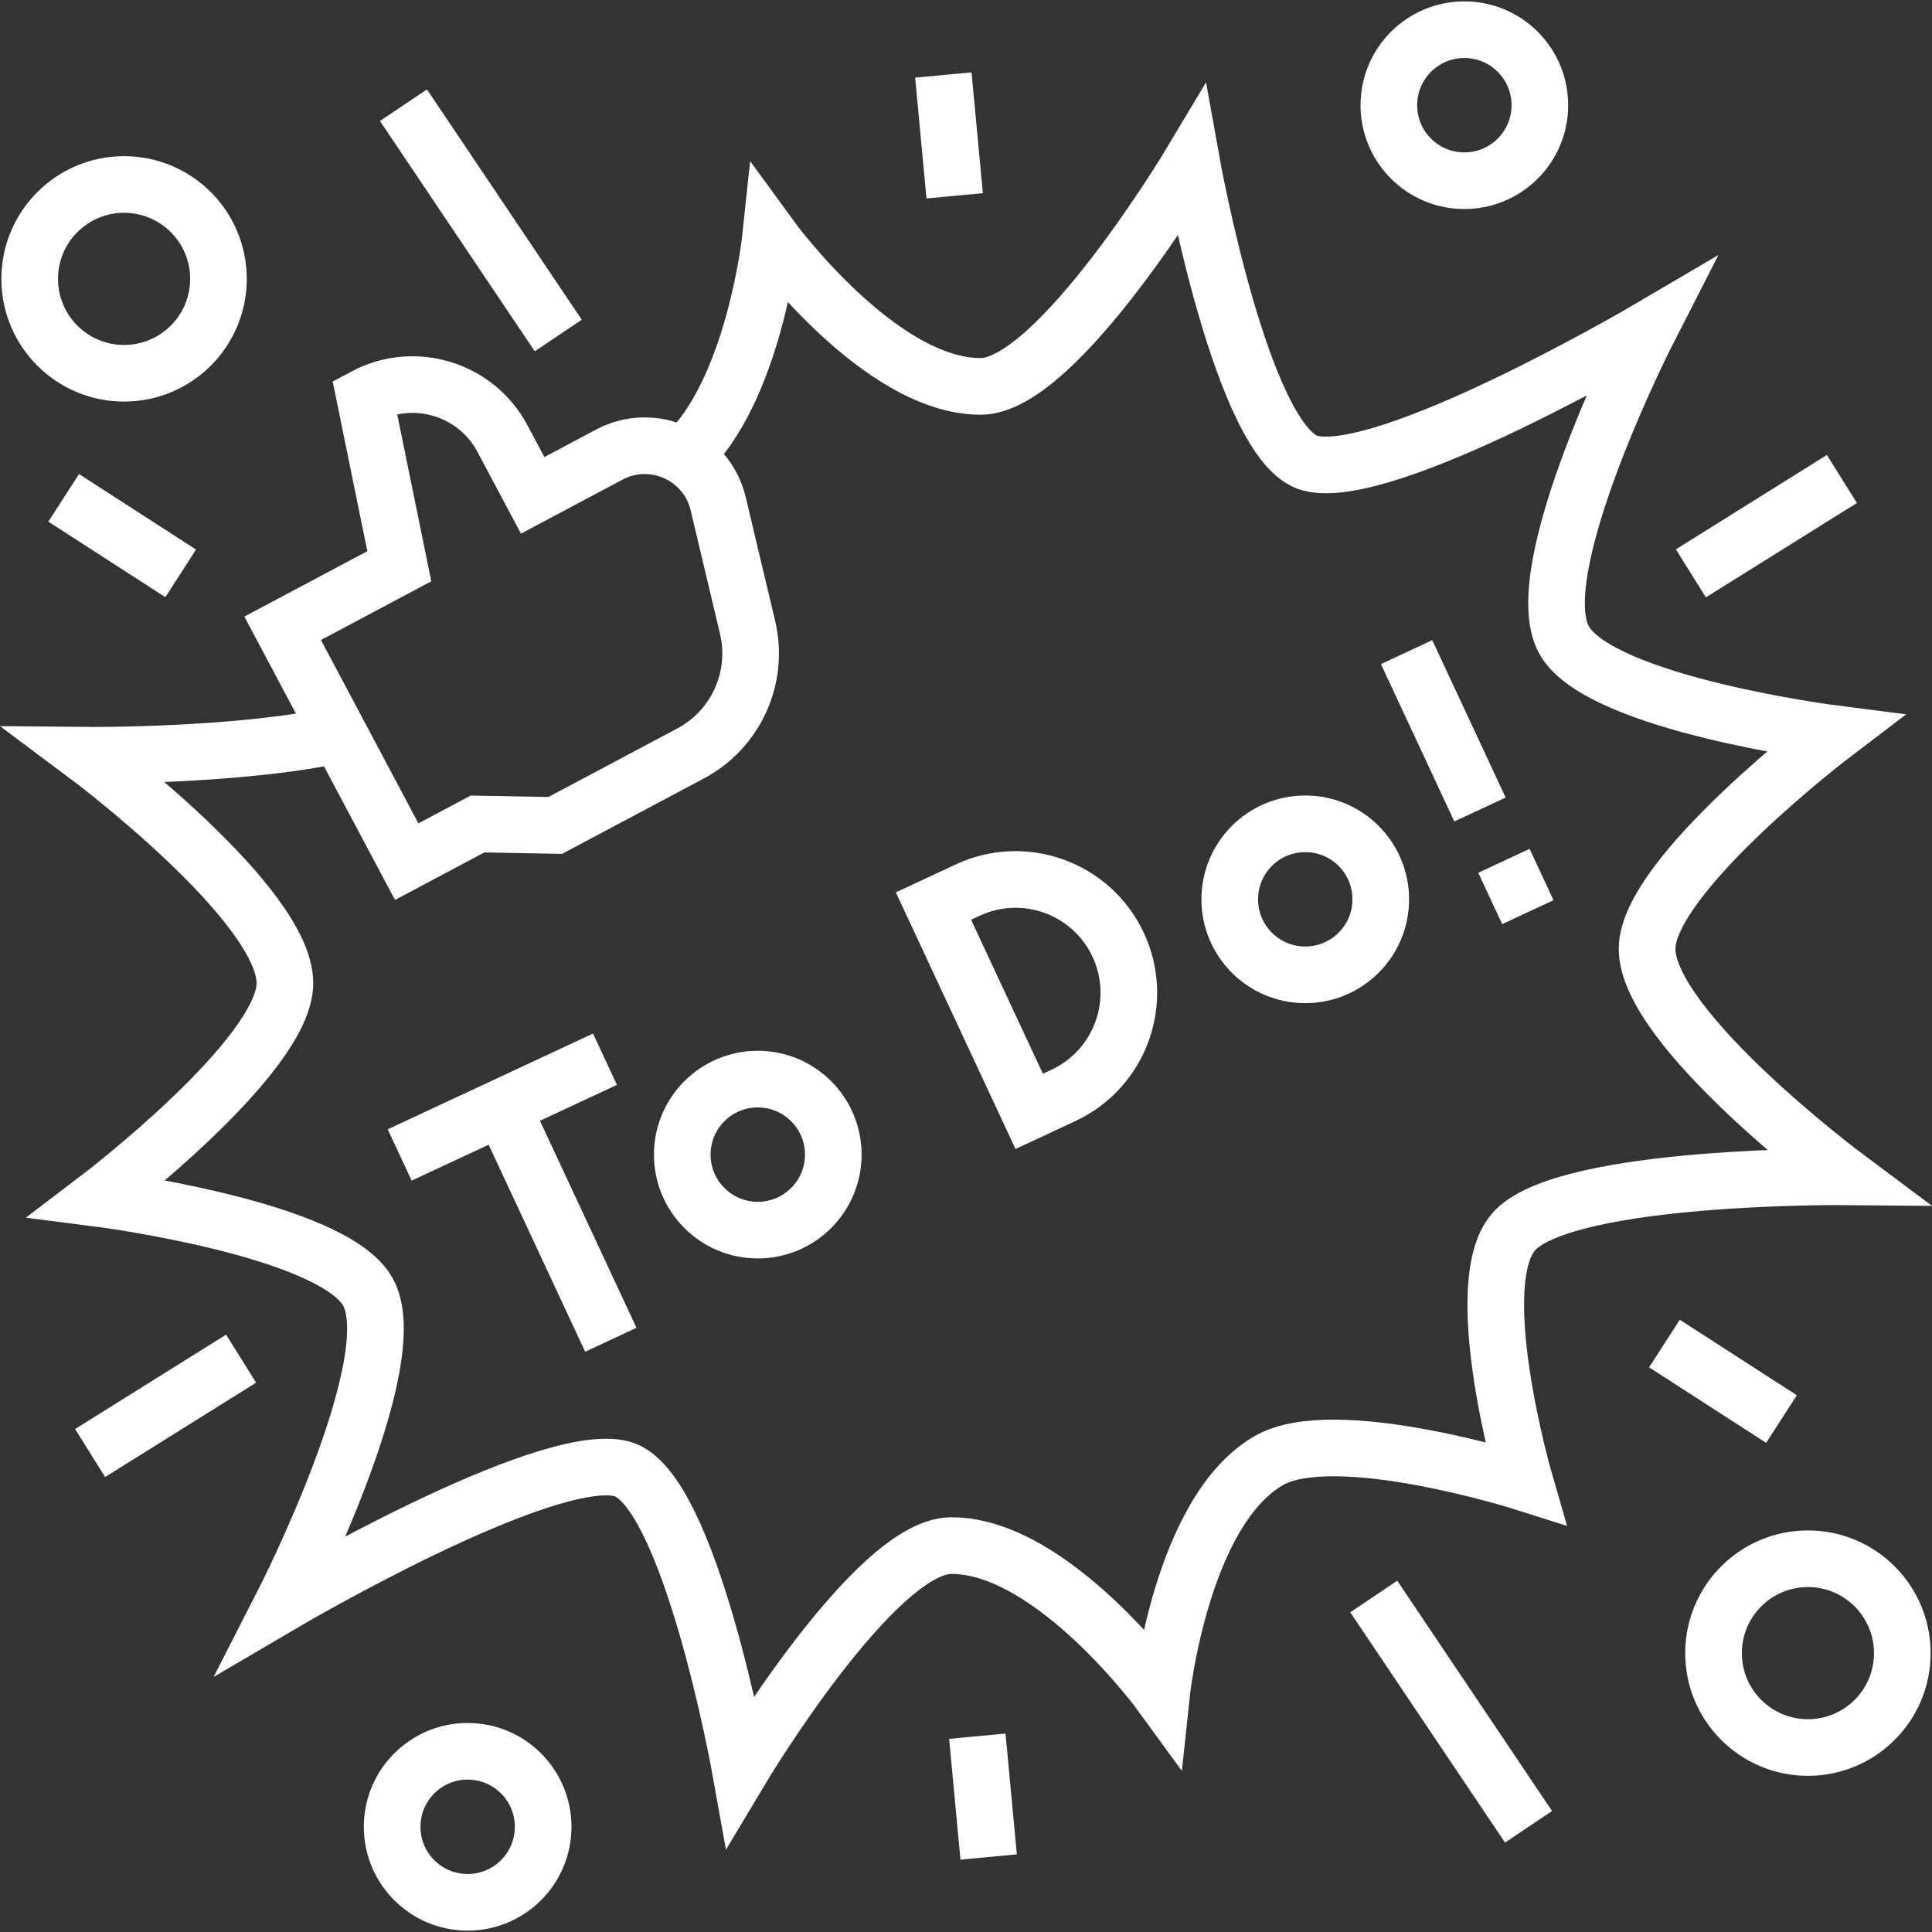 <svg xmlns="http://www.w3.org/2000/svg" xmlns:xlink="http://www.w3.org/1999/xlink" width="512" height="512" x="0" y="0" viewBox="0 0 511.729 511.729" style="enable-background:new 0 0 512 512" xml:space="preserve" class=""><rect x="0" y="0" width="511.729" height="511.729" fill="#333333" stroke="none"/><g><path d="M89.819 194.541c-26.669 5.872-66.955 5.501-66.955 5.501s52.694 39.342 52.603 60.425c-.083 19.379-49.494 56.938-49.494 56.938s61.589 7.846 71.359 24.587c10.63 18.213-22.346 82.662-22.346 82.662s69.52-40.873 89.698-35.603c17.991 4.699 31.446 79.814 31.446 79.814s35.524-59.432 55.813-59.483c26.899-.068 55.684 39.483 55.684 39.483s5.135-48.631 28.464-62.009c17.596-10.091 67.861 5.908 67.861 5.908s-15.697-54.046-2.468-67.103c14.837-14.644 87.38-13.973 87.38-13.973s-52.694-39.342-52.603-60.425c.083-19.379 49.494-56.939 49.494-56.939s-61.589-7.846-71.359-24.587c-10.63-18.213 22.346-82.662 22.346-82.662s-69.52 40.873-89.698 35.603c-17.991-4.699-31.446-79.814-31.446-79.814s-35.524 59.432-55.813 59.483c-26.899.068-55.684-39.483-55.684-39.483s-4.327 40.957-23.072 58.035" style="stroke-width:15;stroke-miterlimit:10;" fill="none" stroke="#ffffff" stroke-width="15" stroke-miterlimit="10" data-original="#013b95" opacity="1"></path><circle cx="32.864" cy="73.865" r="25" style="stroke-width:15;stroke-miterlimit:10;" fill="none" stroke="#ffffff" stroke-width="15" stroke-miterlimit="10" data-original="#013b95" opacity="1"></circle><circle cx="387.864" cy="27.865" r="20" style="stroke-width:15;stroke-miterlimit:10;" fill="none" stroke="#ffffff" stroke-width="15" stroke-miterlimit="10" data-original="#013b95" opacity="1"></circle><circle cx="478.864" cy="437.865" r="25" style="stroke-width:15;stroke-miterlimit:10;" fill="none" stroke="#ffffff" stroke-width="15" stroke-miterlimit="10" data-original="#013b95" opacity="1"></circle><circle cx="123.864" cy="483.865" r="20" style="stroke-width:15;stroke-miterlimit:10;" fill="none" stroke="#ffffff" stroke-width="15" stroke-miterlimit="10" data-original="#013b95" opacity="1"></circle><path d="m147.864 88.865-41-61M252.864 51.865l-3-32M47.864 151.865l-31-20M447.864 151.865l40-25M363.864 422.865l41 61M258.864 459.865l3 32M440.864 355.865l31 20M63.864 359.865l-40 25M398.343 228.008l6.339 13.595M372.563 172.724l19.44 41.69M281.668 290.138l-9.063 4.226-25.357-54.378 9.063-4.226c15.016-7.002 32.866-.506 39.868 14.511 7.002 15.016.506 32.865-14.511 39.867zM133.053 293.236l28.738 61.629M105.864 305.914l54.379-25.357" style="stroke-width:15;stroke-miterlimit:10;" fill="none" stroke="#ffffff" stroke-width="15" stroke-miterlimit="10" data-original="#013b95" opacity="1"></path><circle cx="345.721" cy="238.203" r="20" style="stroke-width:15;stroke-miterlimit:10;" fill="none" stroke="#ffffff" stroke-width="15" stroke-miterlimit="10" data-original="#013b95" opacity="1"></circle><circle cx="200.711" cy="305.822" r="20" style="stroke-width:15;stroke-miterlimit:10;" fill="none" stroke="#ffffff" stroke-width="15" stroke-miterlimit="10" data-original="#013b95" opacity="1"></circle><path d="m107.727 228.221 18.747-9.968 20.588.379 35.839-19.056c12.052-6.408 18.259-20.145 15.103-33.425l-7.773-32.705c-3.028-12.742-17.283-19.183-28.847-13.035l-20.298 10.793-7.981-15.01c-7.001-13.166-23.349-18.164-36.515-11.164l9.178 44.953-30.903 16.432 32.862 61.806z" style="stroke-width:15;stroke-miterlimit:10;" fill="none" stroke="#ffffff" stroke-width="15" stroke-miterlimit="10" data-original="#013b95" opacity="1"></path></g></svg>